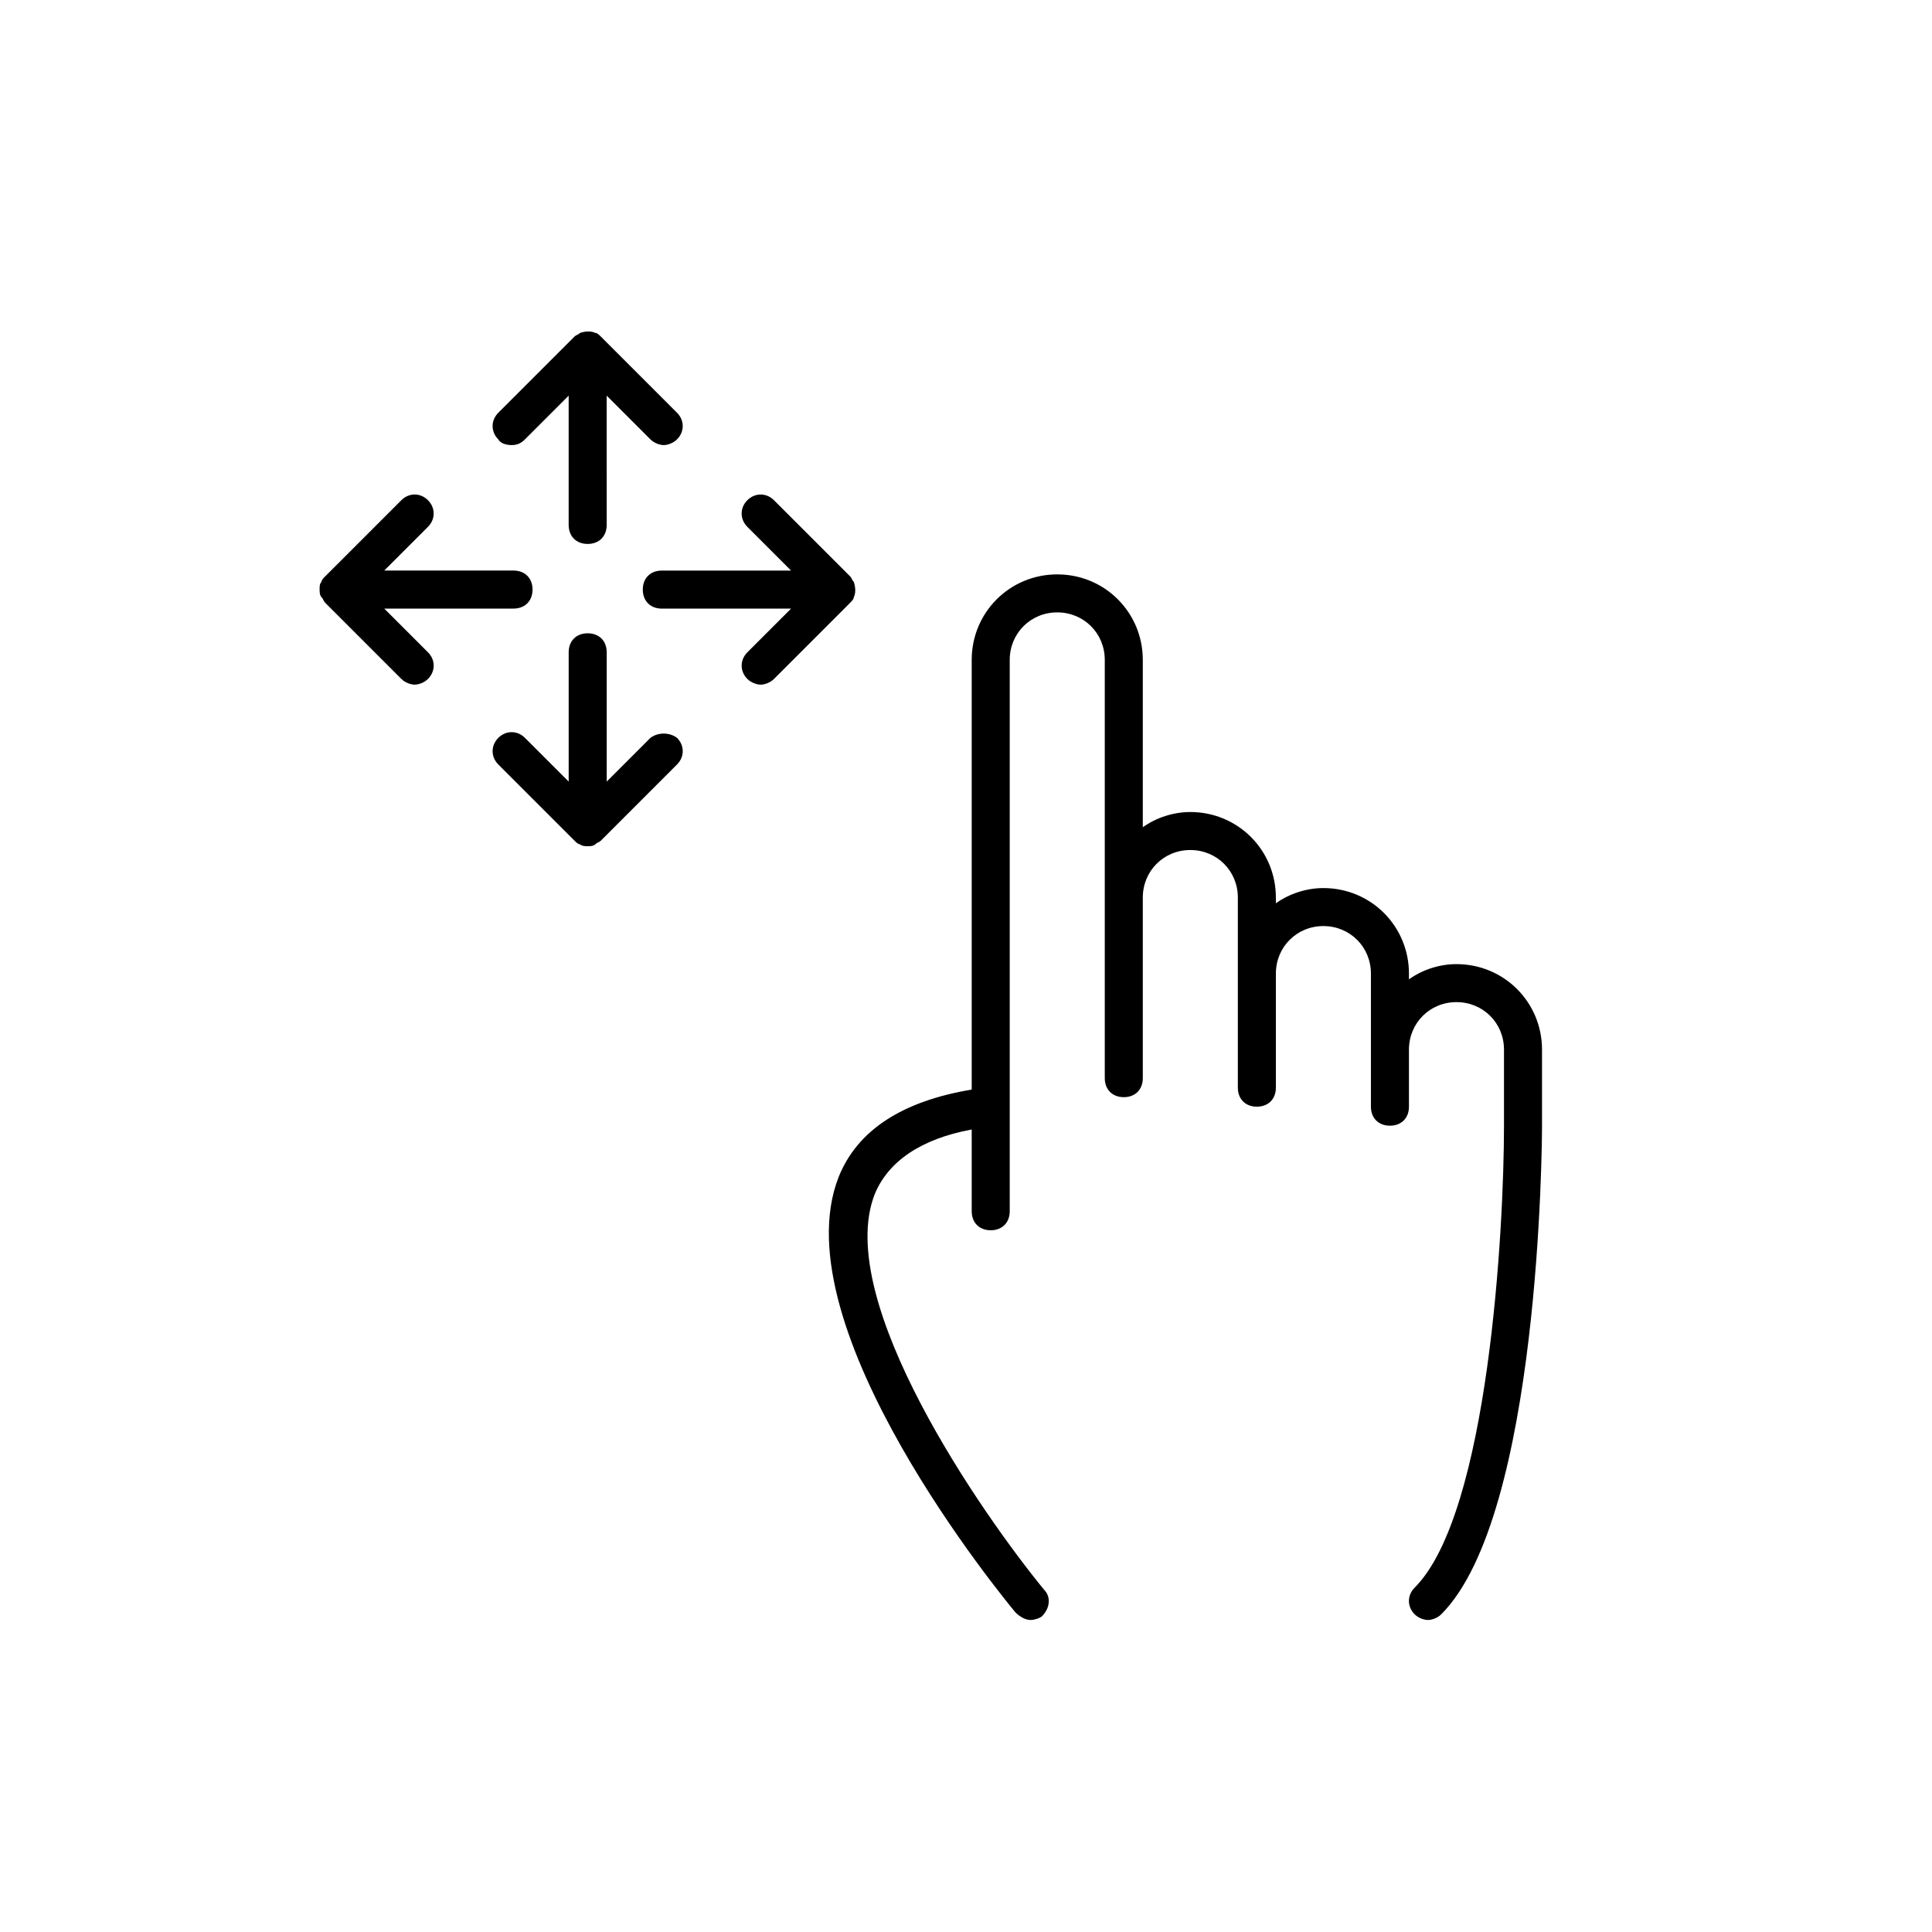 <?xml version="1.0" encoding="UTF-8"?>
<!-- Uploaded to: ICON Repo, www.iconrepo.com, Generator: ICON Repo Mixer Tools -->
<svg fill="#000000" width="800px" height="800px" version="1.1" viewBox="144 144 512 512" xmlns="http://www.w3.org/2000/svg">
 <g>
  <path d="m529.98 399.5c-4.535 0-9.07 1.512-12.594 4.031v-1.512c0-12.594-10.078-22.672-22.672-22.672-4.535 0-9.07 1.512-12.594 4.031v-1.512c0-12.594-10.078-22.672-22.672-22.672-4.535 0-9.07 1.512-12.594 4.031v-44.336c0-12.594-10.078-22.672-22.672-22.672s-22.672 10.078-22.672 22.672v113.86c-18.137 3.023-30.23 10.578-35.266 23.176-15.621 39.801 44.332 112.35 46.852 115.37 1.008 1.008 2.519 2.016 4.031 2.016 1.008 0 2.519-0.504 3.023-1.008 2.016-2.016 2.519-5.039 0.504-7.055-16.121-19.648-55.922-76.578-44.84-104.79 3.527-8.566 12.09-14.609 25.695-17.129v21.664c0 3.023 2.016 5.039 5.039 5.039 3.023 0 5.039-2.016 5.039-5.039v-146.11c0-7.055 5.543-12.594 12.594-12.594 7.055 0 12.594 5.543 12.594 12.594v110.84c0 3.023 2.016 5.039 5.039 5.039 3.023 0 5.039-2.016 5.039-5.039v-47.863c0-7.055 5.543-12.594 12.594-12.594 7.055 0 12.594 5.543 12.594 12.594v50.383c0 3.023 2.016 5.039 5.039 5.039 3.023 0 5.039-2.016 5.039-5.039v-30.23c0-7.055 5.543-12.594 12.594-12.594 7.055 0 12.594 5.543 12.594 12.594v35.27c0 3.023 2.016 5.039 5.039 5.039 3.023 0 5.039-2.016 5.039-5.039v-15.117c0-7.055 5.543-12.594 12.594-12.594 7.055 0 12.594 5.543 12.594 12.594v20.152c0 27.207-4.031 102.78-23.68 122.43-2.016 2.016-2.016 5.039 0 7.055 1.008 1.008 2.519 1.512 3.527 1.512s2.519-0.504 3.527-1.512c26.199-26.199 26.703-125.45 26.703-129.48v-20.152c0-12.594-10.074-22.668-22.672-22.668z"/>
  <path d="m279.59 261.95c1.512 0 2.519-0.504 3.527-1.512l11.586-11.586v34.258c0 3.023 2.016 5.039 5.039 5.039 3.023 0 5.039-2.016 5.039-5.039l-0.004-34.258 11.586 11.586c1.008 1.008 2.519 1.512 3.527 1.512s2.519-0.504 3.527-1.512c2.016-2.016 2.016-5.039 0-7.055l-20.152-20.152c-0.504-0.504-1.008-1.008-1.512-1.008-1.008-0.504-2.519-0.504-4.031 0-0.504 0.504-1.008 0.504-1.512 1.008l-20.152 20.152c-2.016 2.016-2.016 5.039 0 7.055 0.508 1.008 2.019 1.512 3.531 1.512z"/>
  <path d="m316.37 339.54-11.586 11.586v-34.258c0-3.023-2.016-5.039-5.039-5.039-3.023 0-5.039 2.016-5.039 5.039v34.258l-11.59-11.586c-2.016-2.016-5.039-2.016-7.055 0s-2.016 5.039 0 7.055l20.152 20.152c0.504 0.504 1.008 1.008 1.512 1.008 0.504 0.504 1.512 0.504 2.016 0.504 0.504 0 1.512 0 2.016-0.504 0.504-0.504 1.008-0.504 1.512-1.008l20.152-20.152c2.016-2.016 2.016-5.039 0-7.055-2.016-1.512-5.035-1.512-7.051 0z"/>
  <path d="m370.27 302.26c0.504-1.008 0.504-2.519 0-4.031-0.504-0.504-0.504-1.008-1.008-1.512l-20.152-20.152c-2.016-2.016-5.039-2.016-7.055 0s-2.016 5.039 0 7.055l11.586 11.586-34.254 0.004c-3.023 0-5.039 2.016-5.039 5.039 0 3.023 2.016 5.039 5.039 5.039h34.258l-11.586 11.586c-2.016 2.016-2.016 5.039 0 7.055 1.008 1.008 2.519 1.512 3.527 1.512 1.008 0 2.519-0.504 3.527-1.512l20.152-20.152c0.5-0.508 1.004-1.012 1.004-1.516z"/>
  <path d="m245.83 305.28h34.258c3.023 0 5.039-2.016 5.039-5.039 0-3.023-2.016-5.039-5.039-5.039h-34.258l11.586-11.586c2.016-2.016 2.016-5.039 0-7.055s-5.039-2.016-7.055 0l-20.152 20.152c-0.504 0.504-1.008 1.008-1.008 1.512-0.5 0.508-0.5 1.012-0.5 2.019 0 0.504 0 1.512 0.504 2.016 0.504 0.504 0.504 1.008 1.008 1.512l20.152 20.152c1.008 1.008 2.519 1.512 3.527 1.512 1.008 0 2.519-0.504 3.527-1.512 2.016-2.016 2.016-5.039 0-7.055z"/>
 </g>
</svg>